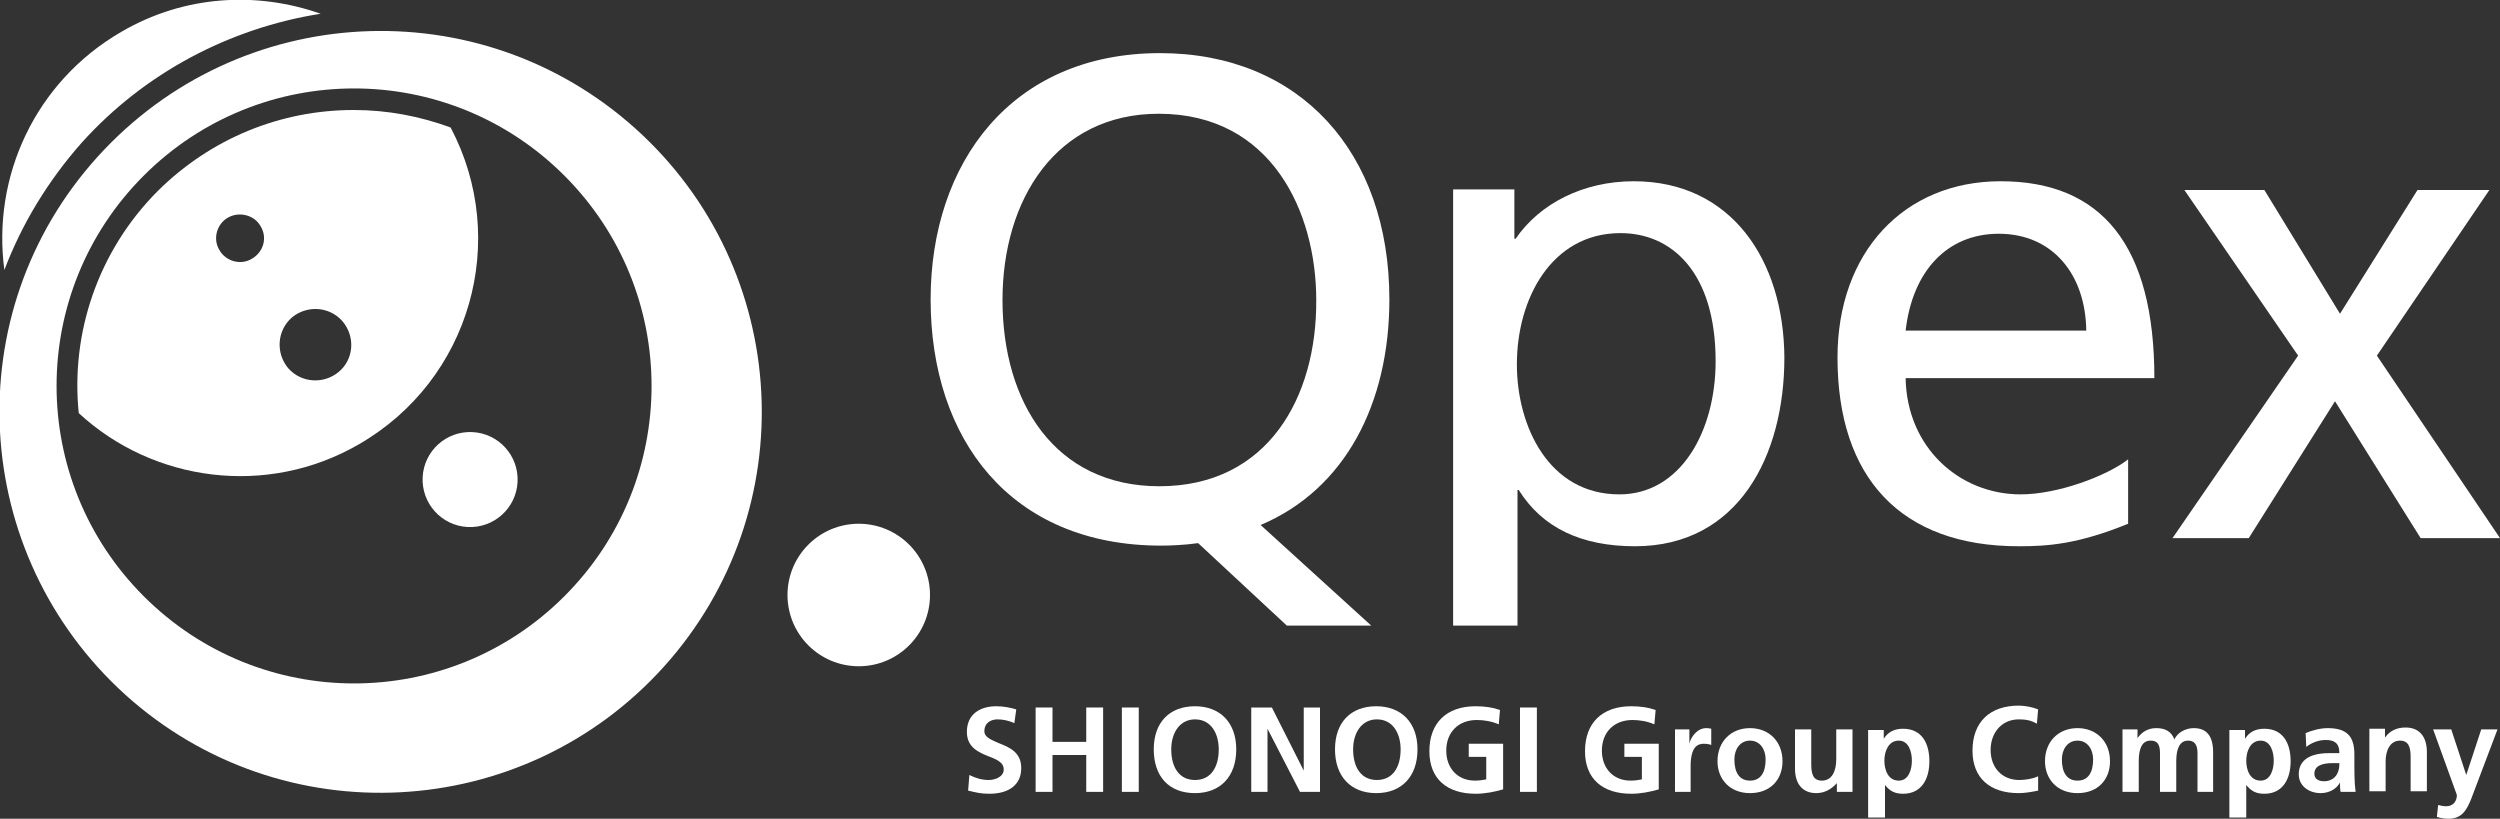 <?xml version="1.0" encoding="utf-8"?>
<!-- Generator: Adobe Illustrator 28.3.0, SVG Export Plug-In . SVG Version: 6.00 Build 0)  -->
<svg version="1.1" id="Layer_1" xmlns="http://www.w3.org/2000/svg" xmlns:xlink="http://www.w3.org/1999/xlink" x="0px" y="0px"
	 viewBox="0 0 400 131" style="enable-background:new 0 0 400 131;" xml:space="preserve">
<rect x="0" y="0" width="400" height="131" fill="#333333" stroke="none"/>
<style type="text/css">
	.st0{fill:#FFFFFF;}
</style>
<g>
	<path class="st0" d="M222.3,47.9c0-23.5-14.3-39.4-36.7-39.4c-23.8,0-36.7,17.6-36.7,39.4c0,22.3,12.7,39.4,36.9,39.4
		c1.5,0,3.8-0.1,5.9-0.4l14.2,13.2h13.5l-17.7-16.1C215.2,78.3,222.3,64.6,222.3,47.9z M185.5,77.8c-16.7,0-25.1-13.4-25.1-29.8
		c0-16.1,8.6-29.8,25-29.8c18.1,0,25.2,15.8,25.2,29.8C210.7,63.5,202.9,77.8,185.5,77.8z"/>
	<path class="st0" d="M261.4,29c-8,0-15,3.5-18.9,9.2h-0.2v-7.9h-9.8v69.8h10.3V78.4h0.2c3.8,6.1,10.1,9,18.6,9
		c16.5,0,23.9-14.4,23.9-30.2C285.4,41.6,277,29,261.4,29z M259.1,79.1c-11.3,0-16.4-10.9-16.4-20.8c0-10.6,5.6-20.9,16.4-21
		c8.3-0.1,15.4,6.2,15.4,20.5C274.5,69,268.9,79.1,259.1,79.1z"/>
	<path class="st0" d="M320.1,29C304.6,29,294,40.4,294,57.2c0,19.2,10.1,30.2,29,30.2c4.6,0,9.4-0.3,17.5-3.6V73.5
		c-3.5,2.7-11.3,5.6-17.2,5.6c-9.7,0-18.2-7.4-18.4-18.6h39.8C344.7,39.3,336.3,29,320.1,29z M304.9,52.9
		c1.1-9.6,6.7-15.5,14.9-15.5c8.7,0,13.9,6.6,14,15.5H304.9z"/>
	<polygon class="st0" points="380.3,56.9 398.3,30.4 386.8,30.4 374.4,50.2 362.3,30.4 349.5,30.4 367.7,56.9 347.6,86.1 
		359.8,86.1 373.6,64.2 387.3,86.1 400,86.1 	"/>
</g>
<path class="st0" d="M13.1,22.8c10-11.1,23.6-18.3,38.2-20.6c-10.2-3.6-21.8-3-31.9,2.9C5.6,13.1-1.3,28.3,0.7,43.2
	C3.5,35.8,7.7,28.9,13.1,22.8z"/>
<circle class="st0" cx="137.4" cy="95.2" r="11.4"/>
<ellipse transform="matrix(5.233596e-02 -0.999 0.999 5.233596e-02 -5.442 147.834)" class="st0" cx="75.2" cy="76.8" rx="7.6" ry="7.6"/>
<path class="st0" d="M72.1,20.4c-4.9-1.8-10.1-2.8-15.5-2.8c-11.8,0-22.9,4.6-31.3,12.9c-9.7,9.7-14,22.9-12.7,35.6
	c11.9,11,30.1,13.5,44.8,5C75.3,60.8,81.6,38.4,72.1,20.4z M40.3,41.4c-1.8,1.1-4.2,0.4-5.2-1.4c-1.1-1.8-0.4-4.2,1.4-5.2
	s4.2-0.4,5.2,1.4C42.8,38,42.2,40.3,40.3,41.4z M54.2,59.5c-2.4,2-6,1.8-8.1-0.6c-2-2.4-1.8-6,0.6-8.1c2.4-2,6-1.8,8.1,0.6
	C56.9,53.9,56.6,57.5,54.2,59.5z"/>
<path class="st0" d="M101.7,20.6c-25-22.5-63.5-20.5-86.1,4.5s-20.5,63.5,4.5,86.1c25,22.5,63.5,20.5,86.1-4.5
	C128.8,81.6,126.7,43.1,101.7,20.6z M90.3,95.4c-18.6,18.6-48.7,18.6-67.3,0s-18.6-48.7,0-67.3c18.6-18.6,48.7-18.6,67.3,0
	C108.9,46.7,108.9,76.8,90.3,95.4z"/>
<g>
	<path class="st0" d="M155.1,124c1,0.5,2,0.8,3.1,0.8c1,0,2.4-0.5,2.4-1.7c0-1-0.9-1.5-2.2-2c-1.8-0.7-3.7-1.5-3.7-4
		c0-2.9,2.2-4.1,4.7-4.1c1.1,0,2.2,0.2,3.2,0.5l-0.3,2.2c-0.9-0.4-1.8-0.6-2.7-0.6c-1,0-2.1,0.5-2.1,1.9c0,1,1.2,1.4,2.3,1.9
		c1.8,0.7,3.6,1.5,3.6,4c0,2.6-1.9,4.1-5.1,4.1c-1.4,0-2.1-0.2-3.4-0.5L155.1,124z"/>
	<path class="st0" d="M173.8,126.7v-5.9h-5.4v5.9h-2.7v-13.5h2.7v5.5h5.4v-5.5h2.7v13.5H173.8z"/>
	<path class="st0" d="M179.5,126.7v-13.5h2.7v13.5H179.5z"/>
	<path class="st0" d="M184.6,119.9c0-4.3,2.5-6.9,6.6-6.9c4,0,6.6,2.6,6.6,6.9c0,4.4-2.6,7-6.6,7C187,126.9,184.6,124.2,184.6,119.9
		z M195,119.9c0-2.5-1.2-4.8-3.8-4.8c-2.4,0-3.8,2.1-3.8,4.8c0,2.9,1.3,4.9,3.8,4.9C193.7,124.8,195,122.8,195,119.9z"/>
	<path class="st0" d="M208,126.7l-5.2-10.1h0v10.1h-2.6v-13.5h3.3l5.1,10.1h0v-10.1h2.6v13.5H208z"/>
	<path class="st0" d="M213.6,119.9c0-4.3,2.5-6.9,6.6-6.9c4,0,6.6,2.6,6.6,6.9c0,4.4-2.6,7-6.6,7
		C216.1,126.9,213.6,124.2,213.6,119.9z M224.1,119.9c0-2.5-1.2-4.8-3.8-4.8c-2.4,0-3.8,2.1-3.8,4.8c0,2.9,1.3,4.9,3.8,4.9
		C222.8,124.8,224.1,122.8,224.1,119.9z"/>
	<path class="st0" d="M237.9,121.1H235V119h5.5v7.3c-1.4,0.4-2.9,0.7-4.4,0.7c-4.6,0-7.4-2.4-7.4-6.8c0-4.5,2.7-7.2,7.4-7.2
		c1.5,0,2.8,0.2,3.9,0.6l-0.2,2.3c-1.1-0.5-2.4-0.7-3.5-0.7c-3,0-4.9,2-4.9,4.9c0,2.8,1.8,4.8,4.6,4.8c0.7,0,1.3-0.1,1.8-0.2V121.1z
		"/>
	<path class="st0" d="M243.2,126.7v-13.5h2.7v13.5H243.2z"/>
	<path class="st0" d="M262.8,121.1h-2.9V119h5.5v7.3c-1.4,0.4-2.9,0.7-4.4,0.7c-4.6,0-7.4-2.4-7.4-6.8c0-4.5,2.7-7.2,7.4-7.2
		c1.5,0,2.8,0.2,3.9,0.6l-0.2,2.3c-1.1-0.5-2.4-0.7-3.5-0.7c-3,0-4.9,2-4.9,4.9c0,2.8,1.8,4.8,4.6,4.8c0.7,0,1.3-0.1,1.8-0.2V121.1z
		"/>
	<path class="st0" d="M268,126.7v-10h2.3v2.3h0c0.2-1,1.2-2.5,2.7-2.5c0.5,0,0.7,0.1,0.8,0.1v2.6c-0.2-0.1-0.7-0.2-1.2-0.2
		c-1,0-2.1,0.5-2.1,3.6v4.1H268z"/>
	<path class="st0" d="M280,126.9c-3.2,0-5.2-2.2-5.2-5.1c0-3.2,2.2-5.3,5.2-5.3c3,0,5.2,2.1,5.2,5.3
		C285.2,124.8,283.2,126.9,280,126.9z M282.5,121.5c0-1.6-0.9-3-2.5-3c-1.6,0-2.5,1.4-2.5,3c0,2.1,0.8,3.4,2.5,3.4
		C281.7,124.9,282.5,123.6,282.5,121.5z"/>
	<path class="st0" d="M293.9,126.7v-1.4h0c-0.9,1-2,1.6-3.3,1.6c-2.2,0-3.4-1.5-3.4-3.9v-6.3h2.6v5.7c0,2,0.7,2.5,1.7,2.5
		c1.6,0,2.3-1.5,2.3-3.4v-4.8h2.6v10H293.9z"/>
	<path class="st0" d="M298.9,130.8v-14h2.5v1.4h0c0.7-1.1,1.7-1.6,3.1-1.6c2.9,0,4.2,2.2,4.2,5.2c0,2.9-1.3,5.2-4.2,5.2
		c-1.3,0-2.1-0.4-2.9-1.4h0v5.2H298.9z M305.9,121.7c0-1.4-0.5-3.2-2.1-3.2c-1.7,0-2.3,1.8-2.3,3.2c0,1.5,0.6,3.2,2.3,3.2
		C305.4,124.9,305.9,123.1,305.9,121.7z"/>
	<path class="st0" d="M326.1,126.5c-1,0.2-2.1,0.4-3.1,0.4c-4.6,0-7.4-2.4-7.4-6.8c0-4.6,2.8-7.2,7.4-7.2c0.9,0,2.1,0.2,3.1,0.6
		l-0.2,2.3c-1-0.6-1.9-0.7-2.9-0.7c-2.7,0-4.5,2.1-4.5,4.9c0,2.8,1.8,4.8,4.6,4.8c0.9,0,2.2-0.2,3-0.6L326.1,126.5z"/>
	<path class="st0" d="M332.4,126.9c-3.2,0-5.2-2.2-5.2-5.1c0-3.2,2.2-5.3,5.2-5.3c3,0,5.2,2.1,5.2,5.3
		C337.6,124.8,335.6,126.9,332.4,126.9z M334.9,121.5c0-1.6-0.9-3-2.5-3c-1.6,0-2.5,1.4-2.5,3c0,2.1,0.8,3.4,2.5,3.4
		C334.1,124.9,334.9,123.6,334.9,121.5z"/>
	<path class="st0" d="M351.6,126.7v-6.2c0-1.5-0.6-2-1.5-2c-1.3,0-1.9,1.2-1.9,3.3v4.9h-2.6v-6.2c0-1.5-0.5-2-1.5-2
		c-1.4,0-1.9,1.3-1.9,3.3v4.9h-2.6v-10h2.4v1.4h0c0.7-1,1.7-1.6,3-1.6c1.4,0,2.4,0.5,2.9,1.8c0.5-1.1,1.8-1.8,3.1-1.8
		c2.1,0,3.1,1.3,3.1,3.9v6.3H351.6z"/>
	<path class="st0" d="M356.7,130.8v-14h2.5v1.4h0c0.7-1.1,1.7-1.6,3.1-1.6c2.9,0,4.2,2.2,4.2,5.2c0,2.9-1.3,5.2-4.2,5.2
		c-1.3,0-2.1-0.4-2.9-1.4h0v5.2H356.7z M363.8,121.7c0-1.4-0.5-3.2-2.1-3.2c-1.7,0-2.3,1.8-2.3,3.2c0,1.5,0.6,3.2,2.3,3.2
		C363.3,124.9,363.8,123.1,363.8,121.7z"/>
	<path class="st0" d="M374.5,126.7c-0.1-0.4-0.1-1-0.1-1.5h0c-0.6,1.1-1.8,1.7-3.1,1.7c-1.8,0-3.5-1.1-3.5-3c0-1.7,1-3.4,4.9-3.4
		h1.6v0c0-1.7-0.9-2.1-2.2-2.1c-1.1,0-2.2,0.4-3.1,1.1l-0.1-2.2c0.9-0.4,2.3-0.8,3.5-0.8c3,0,4.3,1.2,4.3,4.2v2.1
		c0,0.5,0,2.6,0.2,3.9H374.5z M374.3,122.1h-1.1c-1.8,0-2.9,0.5-2.9,1.7c0,0.8,0.6,1.2,1.6,1.2c1.2,0,2.4-0.8,2.4-2.8V122.1z"/>
	<path class="st0" d="M385.7,126.7v-5.6c0-1.5-0.3-2.6-1.7-2.6c-1.6,0-2.3,1.6-2.3,3.3v4.8h-2.6v-10h2.5v1.4h0
		c0.8-1.1,1.9-1.6,3.3-1.6c2.3,0,3.4,1.6,3.4,3.9v6.3H385.7z"/>
	<path class="st0" d="M390.1,128.8c0.4,0.1,0.8,0.2,1.3,0.2c1.1,0,1.7-0.8,1.7-1.8l-3.8-10.5h2.9l2.4,7.3h0l2.4-7.3h2.6l-4.2,11.1
		c-0.8,2-1.6,3.2-3.7,3.2c-0.6,0-1.2-0.1-1.8-0.3L390.1,128.8z"/>
</g>
</svg>
